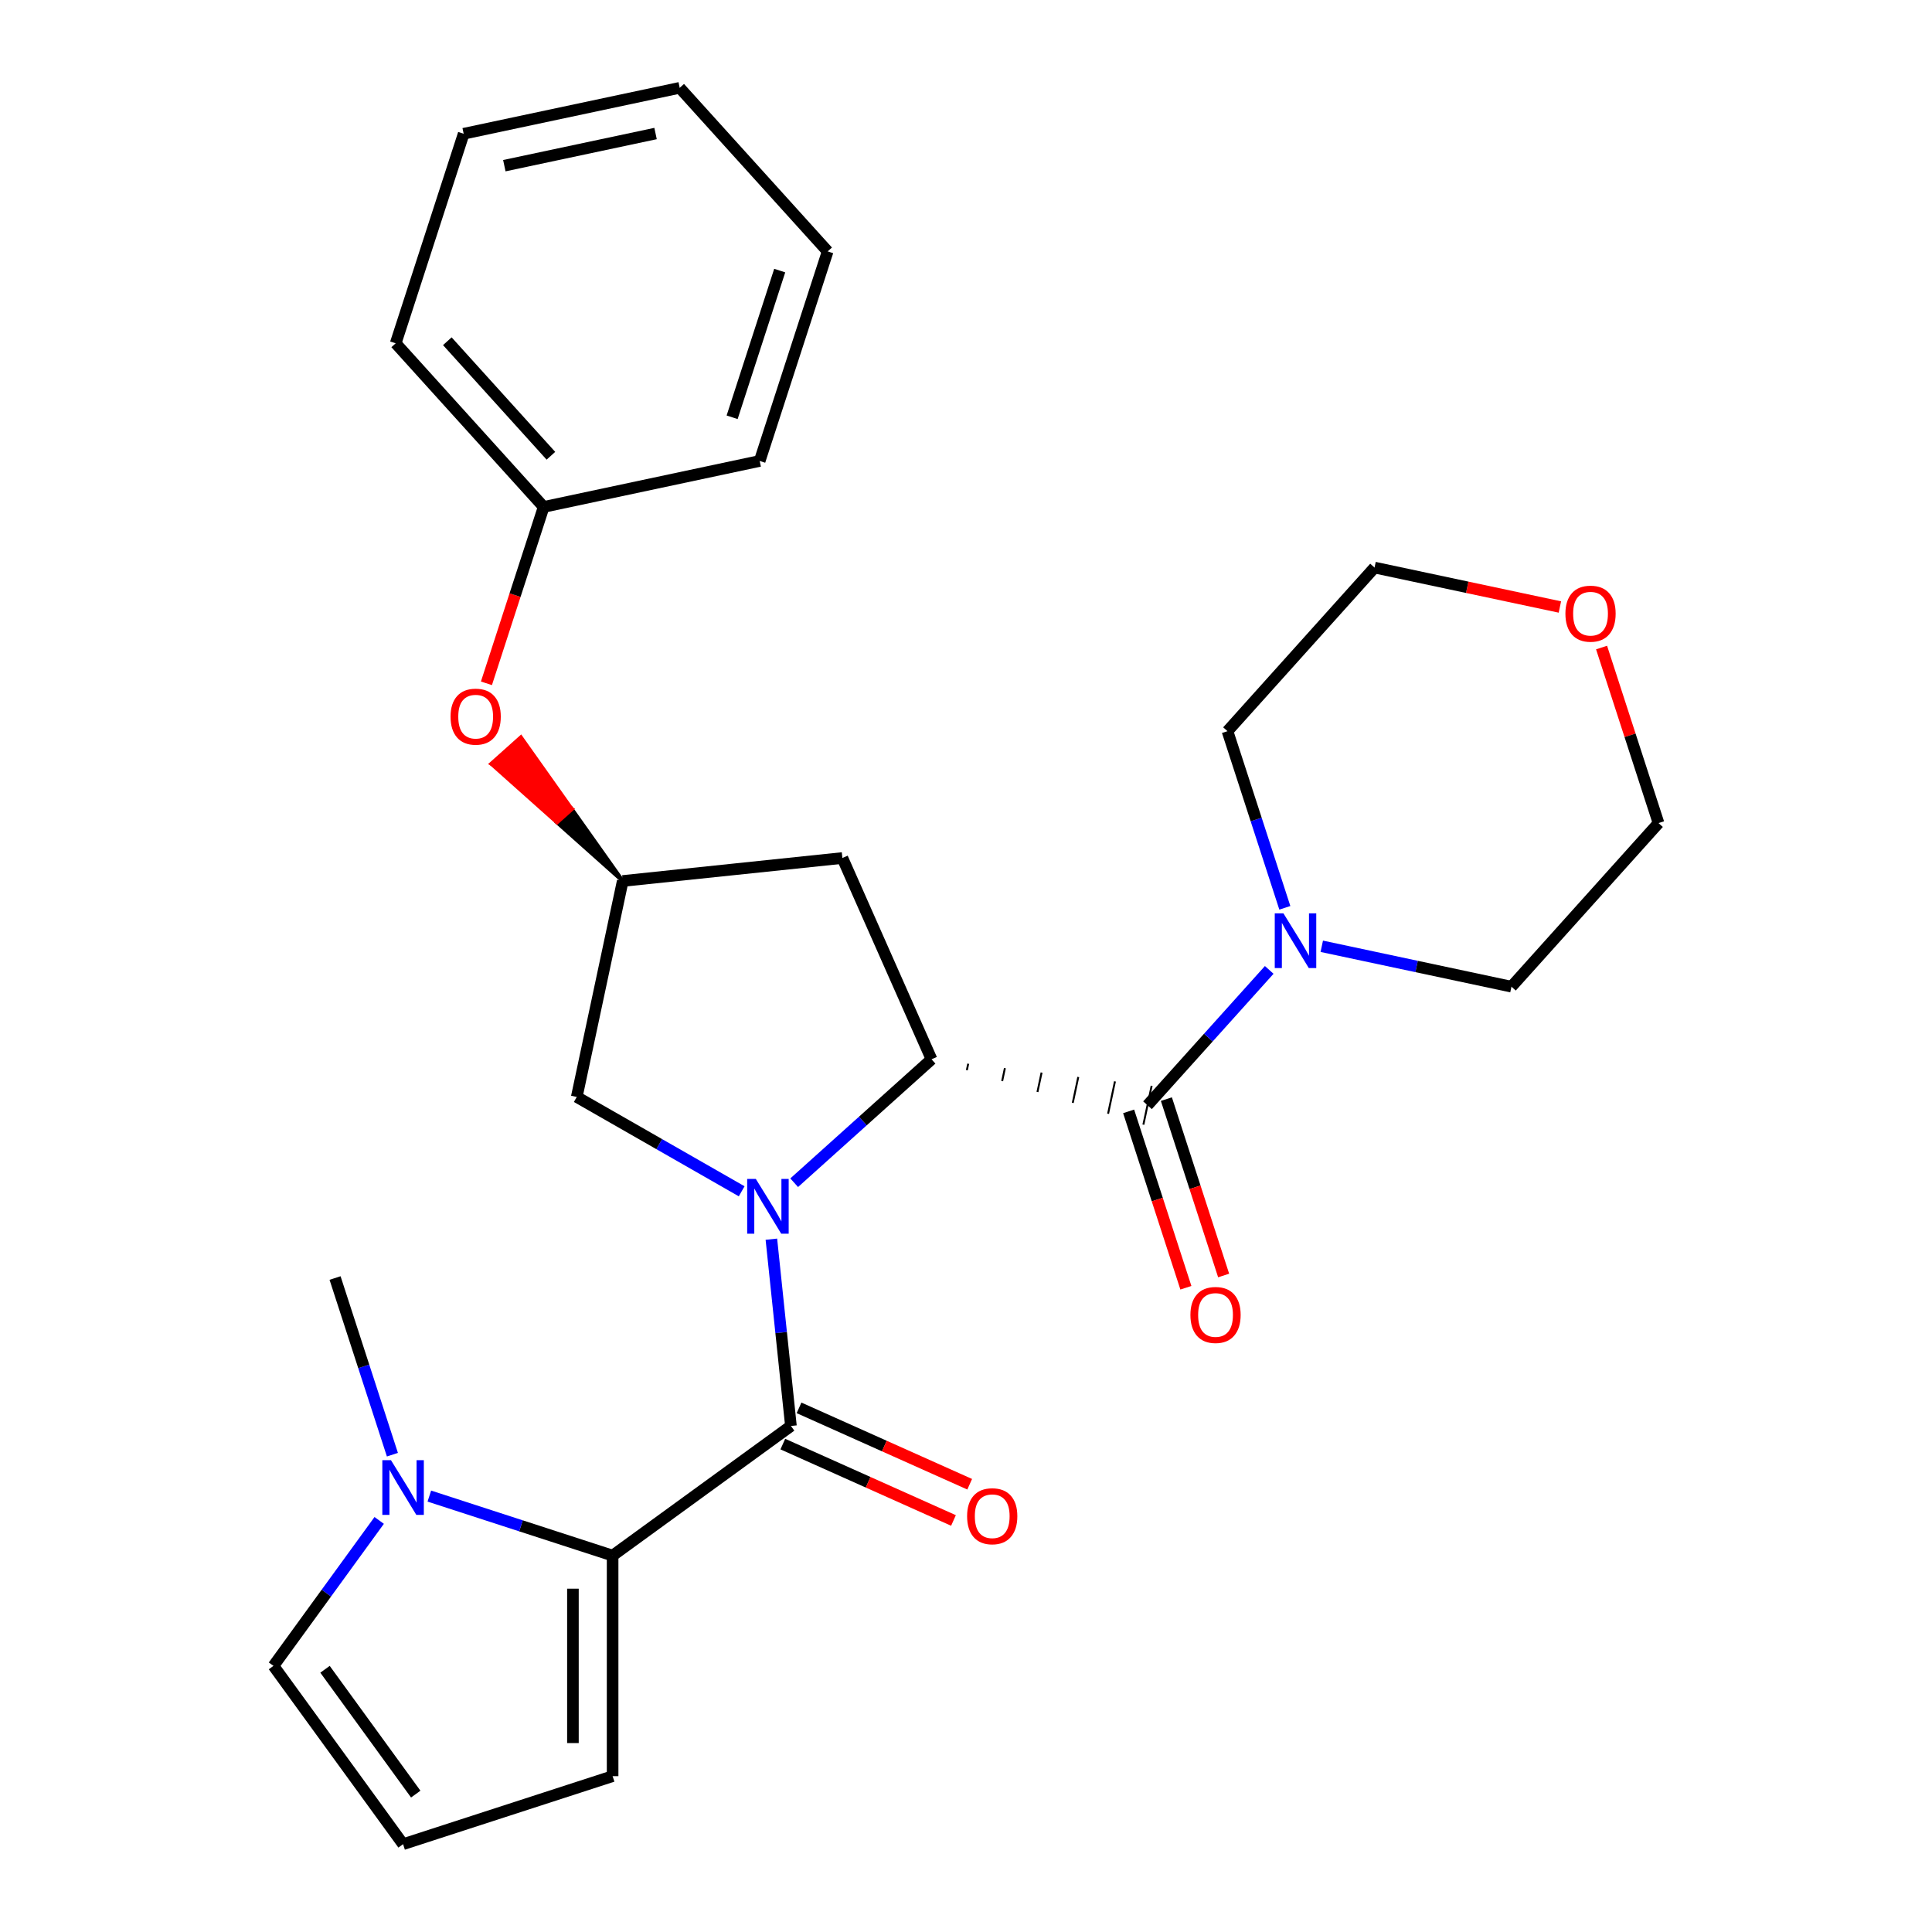 <?xml version='1.0' encoding='iso-8859-1'?>
<svg version='1.1' baseProfile='full'
              xmlns='http://www.w3.org/2000/svg'
                      xmlns:rdkit='http://www.rdkit.org/xml'
                      xmlns:xlink='http://www.w3.org/1999/xlink'
                  xml:space='preserve'
width='1000px' height='1000px' viewBox='0 0 1000 1000'>
<!-- END OF HEADER -->
<rect style='opacity:1.0;fill:#FFFFFF;stroke:none' width='1000' height='1000' x='0' y='0'> </rect>
<path class='bond-0' d='M 399.261,641.405 L 404.322,689.743' style='fill:none;fill-rule:evenodd;stroke:#0000FF;stroke-width:6px;stroke-linecap:butt;stroke-linejoin:miter;stroke-opacity:1' />
<path class='bond-0' d='M 404.322,689.743 L 409.383,738.081' style='fill:none;fill-rule:evenodd;stroke:#000000;stroke-width:6px;stroke-linecap:butt;stroke-linejoin:miter;stroke-opacity:1' />
<path class='bond-1' d='M 411.066,612.178 L 446.614,580.232' style='fill:none;fill-rule:evenodd;stroke:#0000FF;stroke-width:6px;stroke-linecap:butt;stroke-linejoin:miter;stroke-opacity:1' />
<path class='bond-1' d='M 446.614,580.232 L 482.162,548.287' style='fill:none;fill-rule:evenodd;stroke:#000000;stroke-width:6px;stroke-linecap:butt;stroke-linejoin:miter;stroke-opacity:1' />
<path class='bond-7' d='M 383.89,616.613 L 341.211,592.196' style='fill:none;fill-rule:evenodd;stroke:#0000FF;stroke-width:6px;stroke-linecap:butt;stroke-linejoin:miter;stroke-opacity:1' />
<path class='bond-7' d='M 341.211,592.196 L 298.531,567.78' style='fill:none;fill-rule:evenodd;stroke:#000000;stroke-width:6px;stroke-linecap:butt;stroke-linejoin:miter;stroke-opacity:1' />
<path class='bond-2' d='M 409.383,738.081 L 317.088,805.176' style='fill:none;fill-rule:evenodd;stroke:#000000;stroke-width:6px;stroke-linecap:butt;stroke-linejoin:miter;stroke-opacity:1' />
<path class='bond-10' d='M 405.187,747.456 L 449.353,767.224' style='fill:none;fill-rule:evenodd;stroke:#000000;stroke-width:6px;stroke-linecap:butt;stroke-linejoin:miter;stroke-opacity:1' />
<path class='bond-10' d='M 449.353,767.224 L 493.52,786.992' style='fill:none;fill-rule:evenodd;stroke:#FF0000;stroke-width:6px;stroke-linecap:butt;stroke-linejoin:miter;stroke-opacity:1' />
<path class='bond-10' d='M 413.579,728.705 L 457.746,748.474' style='fill:none;fill-rule:evenodd;stroke:#000000;stroke-width:6px;stroke-linecap:butt;stroke-linejoin:miter;stroke-opacity:1' />
<path class='bond-10' d='M 457.746,748.474 L 501.912,768.242' style='fill:none;fill-rule:evenodd;stroke:#FF0000;stroke-width:6px;stroke-linecap:butt;stroke-linejoin:miter;stroke-opacity:1' />
<path class='bond-3' d='M 500.437,553.926 L 501.149,550.577' style='fill:none;fill-rule:evenodd;stroke:#000000;stroke-width:1.0px;stroke-linecap:butt;stroke-linejoin:miter;stroke-opacity:1' />
<path class='bond-3' d='M 518.712,559.564 L 520.137,552.866' style='fill:none;fill-rule:evenodd;stroke:#000000;stroke-width:1.0px;stroke-linecap:butt;stroke-linejoin:miter;stroke-opacity:1' />
<path class='bond-3' d='M 536.987,565.203 L 539.124,555.156' style='fill:none;fill-rule:evenodd;stroke:#000000;stroke-width:1.0px;stroke-linecap:butt;stroke-linejoin:miter;stroke-opacity:1' />
<path class='bond-3' d='M 555.262,570.841 L 558.112,557.446' style='fill:none;fill-rule:evenodd;stroke:#000000;stroke-width:1.0px;stroke-linecap:butt;stroke-linejoin:miter;stroke-opacity:1' />
<path class='bond-3' d='M 573.537,576.479 L 577.099,559.735' style='fill:none;fill-rule:evenodd;stroke:#000000;stroke-width:1.0px;stroke-linecap:butt;stroke-linejoin:miter;stroke-opacity:1' />
<path class='bond-3' d='M 591.812,582.118 L 596.087,562.025' style='fill:none;fill-rule:evenodd;stroke:#000000;stroke-width:1.0px;stroke-linecap:butt;stroke-linejoin:miter;stroke-opacity:1' />
<path class='bond-6' d='M 482.162,548.287 L 436.02,444.101' style='fill:none;fill-rule:evenodd;stroke:#000000;stroke-width:6px;stroke-linecap:butt;stroke-linejoin:miter;stroke-opacity:1' />
<path class='bond-4' d='M 317.088,805.176 L 269.656,789.773' style='fill:none;fill-rule:evenodd;stroke:#000000;stroke-width:6px;stroke-linecap:butt;stroke-linejoin:miter;stroke-opacity:1' />
<path class='bond-4' d='M 269.656,789.773 L 222.224,774.37' style='fill:none;fill-rule:evenodd;stroke:#0000FF;stroke-width:6px;stroke-linecap:butt;stroke-linejoin:miter;stroke-opacity:1' />
<path class='bond-9' d='M 317.088,805.176 L 317.088,919.337' style='fill:none;fill-rule:evenodd;stroke:#000000;stroke-width:6px;stroke-linecap:butt;stroke-linejoin:miter;stroke-opacity:1' />
<path class='bond-9' d='M 296.546,822.3 L 296.546,902.213' style='fill:none;fill-rule:evenodd;stroke:#000000;stroke-width:6px;stroke-linecap:butt;stroke-linejoin:miter;stroke-opacity:1' />
<path class='bond-5' d='M 593.949,572.071 L 625.449,537.048' style='fill:none;fill-rule:evenodd;stroke:#000000;stroke-width:6px;stroke-linecap:butt;stroke-linejoin:miter;stroke-opacity:1' />
<path class='bond-5' d='M 625.449,537.048 L 656.948,502.024' style='fill:none;fill-rule:evenodd;stroke:#0000FF;stroke-width:6px;stroke-linecap:butt;stroke-linejoin:miter;stroke-opacity:1' />
<path class='bond-13' d='M 584.18,575.242 L 598.997,620.89' style='fill:none;fill-rule:evenodd;stroke:#000000;stroke-width:6px;stroke-linecap:butt;stroke-linejoin:miter;stroke-opacity:1' />
<path class='bond-13' d='M 598.997,620.89 L 613.814,666.538' style='fill:none;fill-rule:evenodd;stroke:#FF0000;stroke-width:6px;stroke-linecap:butt;stroke-linejoin:miter;stroke-opacity:1' />
<path class='bond-13' d='M 603.719,568.9 L 618.536,614.548' style='fill:none;fill-rule:evenodd;stroke:#000000;stroke-width:6px;stroke-linecap:butt;stroke-linejoin:miter;stroke-opacity:1' />
<path class='bond-13' d='M 618.536,614.548 L 633.354,660.196' style='fill:none;fill-rule:evenodd;stroke:#FF0000;stroke-width:6px;stroke-linecap:butt;stroke-linejoin:miter;stroke-opacity:1' />
<path class='bond-11' d='M 196.268,786.969 L 168.909,824.61' style='fill:none;fill-rule:evenodd;stroke:#0000FF;stroke-width:6px;stroke-linecap:butt;stroke-linejoin:miter;stroke-opacity:1' />
<path class='bond-11' d='M 168.909,824.61 L 141.55,862.251' style='fill:none;fill-rule:evenodd;stroke:#000000;stroke-width:6px;stroke-linecap:butt;stroke-linejoin:miter;stroke-opacity:1' />
<path class='bond-17' d='M 203.111,752.946 L 188.268,707.223' style='fill:none;fill-rule:evenodd;stroke:#0000FF;stroke-width:6px;stroke-linecap:butt;stroke-linejoin:miter;stroke-opacity:1' />
<path class='bond-17' d='M 188.268,707.223 L 173.425,661.501' style='fill:none;fill-rule:evenodd;stroke:#000000;stroke-width:6px;stroke-linecap:butt;stroke-linejoin:miter;stroke-opacity:1' />
<path class='bond-18' d='M 684.149,489.794 L 733.238,500.25' style='fill:none;fill-rule:evenodd;stroke:#0000FF;stroke-width:6px;stroke-linecap:butt;stroke-linejoin:miter;stroke-opacity:1' />
<path class='bond-18' d='M 733.238,500.25 L 782.328,510.705' style='fill:none;fill-rule:evenodd;stroke:#000000;stroke-width:6px;stroke-linecap:butt;stroke-linejoin:miter;stroke-opacity:1' />
<path class='bond-19' d='M 665.029,469.888 L 650.186,424.171' style='fill:none;fill-rule:evenodd;stroke:#0000FF;stroke-width:6px;stroke-linecap:butt;stroke-linejoin:miter;stroke-opacity:1' />
<path class='bond-19' d='M 650.186,424.171 L 635.343,378.455' style='fill:none;fill-rule:evenodd;stroke:#000000;stroke-width:6px;stroke-linecap:butt;stroke-linejoin:miter;stroke-opacity:1' />
<path class='bond-27' d='M 436.02,444.101 L 322.327,455.993' style='fill:none;fill-rule:evenodd;stroke:#000000;stroke-width:6px;stroke-linecap:butt;stroke-linejoin:miter;stroke-opacity:1' />
<path class='bond-8' d='M 298.531,567.78 L 322.327,455.993' style='fill:none;fill-rule:evenodd;stroke:#000000;stroke-width:6px;stroke-linecap:butt;stroke-linejoin:miter;stroke-opacity:1' />
<path class='bond-14' d='M 322.327,455.993 L 295.969,418.808 L 288.312,425.654 Z' style='fill:#000000;fill-rule:evenodd;fill-opacity:1;stroke:#000000;stroke-width:2px;stroke-linecap:butt;stroke-linejoin:miter;stroke-opacity:1;' />
<path class='bond-14' d='M 295.969,418.808 L 254.297,395.315 L 269.611,381.623 Z' style='fill:#FF0000;fill-rule:evenodd;fill-opacity:1;stroke:#FF0000;stroke-width:2px;stroke-linecap:butt;stroke-linejoin:miter;stroke-opacity:1;' />
<path class='bond-14' d='M 295.969,418.808 L 288.312,425.654 L 254.297,395.315 Z' style='fill:#FF0000;fill-rule:evenodd;fill-opacity:1;stroke:#FF0000;stroke-width:2px;stroke-linecap:butt;stroke-linejoin:miter;stroke-opacity:1;' />
<path class='bond-12' d='M 317.088,919.337 L 208.633,954.545' style='fill:none;fill-rule:evenodd;stroke:#000000;stroke-width:6px;stroke-linecap:butt;stroke-linejoin:miter;stroke-opacity:1' />
<path class='bond-28' d='M 141.55,862.251 L 208.633,954.545' style='fill:none;fill-rule:evenodd;stroke:#000000;stroke-width:6px;stroke-linecap:butt;stroke-linejoin:miter;stroke-opacity:1' />
<path class='bond-28' d='M 168.229,864.017 L 215.188,928.623' style='fill:none;fill-rule:evenodd;stroke:#000000;stroke-width:6px;stroke-linecap:butt;stroke-linejoin:miter;stroke-opacity:1' />
<path class='bond-16' d='M 251.776,353.683 L 266.588,308.035' style='fill:none;fill-rule:evenodd;stroke:#FF0000;stroke-width:6px;stroke-linecap:butt;stroke-linejoin:miter;stroke-opacity:1' />
<path class='bond-16' d='M 266.588,308.035 L 281.401,262.387' style='fill:none;fill-rule:evenodd;stroke:#000000;stroke-width:6px;stroke-linecap:butt;stroke-linejoin:miter;stroke-opacity:1' />
<path class='bond-15' d='M 807.396,314.183 L 759.425,303.978' style='fill:none;fill-rule:evenodd;stroke:#FF0000;stroke-width:6px;stroke-linecap:butt;stroke-linejoin:miter;stroke-opacity:1' />
<path class='bond-15' d='M 759.425,303.978 L 711.455,293.772' style='fill:none;fill-rule:evenodd;stroke:#000000;stroke-width:6px;stroke-linecap:butt;stroke-linejoin:miter;stroke-opacity:1' />
<path class='bond-29' d='M 828.968,335.167 L 843.709,380.595' style='fill:none;fill-rule:evenodd;stroke:#FF0000;stroke-width:6px;stroke-linecap:butt;stroke-linejoin:miter;stroke-opacity:1' />
<path class='bond-29' d='M 843.709,380.595 L 858.45,426.023' style='fill:none;fill-rule:evenodd;stroke:#000000;stroke-width:6px;stroke-linecap:butt;stroke-linejoin:miter;stroke-opacity:1' />
<path class='bond-22' d='M 281.401,262.387 L 204.81,177.694' style='fill:none;fill-rule:evenodd;stroke:#000000;stroke-width:6px;stroke-linecap:butt;stroke-linejoin:miter;stroke-opacity:1' />
<path class='bond-22' d='M 285.149,235.904 L 231.535,176.619' style='fill:none;fill-rule:evenodd;stroke:#000000;stroke-width:6px;stroke-linecap:butt;stroke-linejoin:miter;stroke-opacity:1' />
<path class='bond-23' d='M 281.401,262.387 L 393.211,238.592' style='fill:none;fill-rule:evenodd;stroke:#000000;stroke-width:6px;stroke-linecap:butt;stroke-linejoin:miter;stroke-opacity:1' />
<path class='bond-21' d='M 782.328,510.705 L 858.45,426.023' style='fill:none;fill-rule:evenodd;stroke:#000000;stroke-width:6px;stroke-linecap:butt;stroke-linejoin:miter;stroke-opacity:1' />
<path class='bond-20' d='M 635.343,378.455 L 711.455,293.772' style='fill:none;fill-rule:evenodd;stroke:#000000;stroke-width:6px;stroke-linecap:butt;stroke-linejoin:miter;stroke-opacity:1' />
<path class='bond-25' d='M 204.81,177.694 L 239.996,69.227' style='fill:none;fill-rule:evenodd;stroke:#000000;stroke-width:6px;stroke-linecap:butt;stroke-linejoin:miter;stroke-opacity:1' />
<path class='bond-24' d='M 393.211,238.592 L 428.397,130.125' style='fill:none;fill-rule:evenodd;stroke:#000000;stroke-width:6px;stroke-linecap:butt;stroke-linejoin:miter;stroke-opacity:1' />
<path class='bond-24' d='M 378.949,215.983 L 403.578,140.057' style='fill:none;fill-rule:evenodd;stroke:#000000;stroke-width:6px;stroke-linecap:butt;stroke-linejoin:miter;stroke-opacity:1' />
<path class='bond-26' d='M 428.397,130.125 L 351.817,45.455' style='fill:none;fill-rule:evenodd;stroke:#000000;stroke-width:6px;stroke-linecap:butt;stroke-linejoin:miter;stroke-opacity:1' />
<path class='bond-30' d='M 239.996,69.227 L 351.817,45.455' style='fill:none;fill-rule:evenodd;stroke:#000000;stroke-width:6px;stroke-linecap:butt;stroke-linejoin:miter;stroke-opacity:1' />
<path class='bond-30' d='M 261.041,85.755 L 339.316,69.114' style='fill:none;fill-rule:evenodd;stroke:#000000;stroke-width:6px;stroke-linecap:butt;stroke-linejoin:miter;stroke-opacity:1' />
<path  class='atom-0' d='M 391.22 610.227
L 400.5 625.227
Q 401.42 626.707, 402.9 629.387
Q 404.38 632.067, 404.46 632.227
L 404.46 610.227
L 408.22 610.227
L 408.22 638.547
L 404.34 638.547
L 394.38 622.147
Q 393.22 620.227, 391.98 618.027
Q 390.78 615.827, 390.42 615.147
L 390.42 638.547
L 386.74 638.547
L 386.74 610.227
L 391.22 610.227
' fill='#0000FF'/>
<path  class='atom-5' d='M 202.373 755.796
L 211.653 770.796
Q 212.573 772.276, 214.053 774.956
Q 215.533 777.636, 215.613 777.796
L 215.613 755.796
L 219.373 755.796
L 219.373 784.116
L 215.493 784.116
L 205.533 767.716
Q 204.373 765.796, 203.133 763.596
Q 201.933 761.396, 201.573 760.716
L 201.573 784.116
L 197.893 784.116
L 197.893 755.796
L 202.373 755.796
' fill='#0000FF'/>
<path  class='atom-6' d='M 664.292 472.738
L 673.572 487.738
Q 674.492 489.218, 675.972 491.898
Q 677.452 494.578, 677.532 494.738
L 677.532 472.738
L 681.292 472.738
L 681.292 501.058
L 677.412 501.058
L 667.452 484.658
Q 666.292 482.738, 665.052 480.538
Q 663.852 478.338, 663.492 477.658
L 663.492 501.058
L 659.812 501.058
L 659.812 472.738
L 664.292 472.738
' fill='#0000FF'/>
<path  class='atom-11' d='M 500.57 784.793
Q 500.57 777.993, 503.93 774.193
Q 507.29 770.393, 513.57 770.393
Q 519.85 770.393, 523.21 774.193
Q 526.57 777.993, 526.57 784.793
Q 526.57 791.673, 523.17 795.593
Q 519.77 799.473, 513.57 799.473
Q 507.33 799.473, 503.93 795.593
Q 500.57 791.713, 500.57 784.793
M 513.57 796.273
Q 517.89 796.273, 520.21 793.393
Q 522.57 790.473, 522.57 784.793
Q 522.57 779.233, 520.21 776.433
Q 517.89 773.593, 513.57 773.593
Q 509.25 773.593, 506.89 776.393
Q 504.57 779.193, 504.57 784.793
Q 504.57 790.513, 506.89 793.393
Q 509.25 796.273, 513.57 796.273
' fill='#FF0000'/>
<path  class='atom-14' d='M 616.158 680.618
Q 616.158 673.818, 619.518 670.018
Q 622.878 666.218, 629.158 666.218
Q 635.438 666.218, 638.798 670.018
Q 642.158 673.818, 642.158 680.618
Q 642.158 687.498, 638.758 691.418
Q 635.358 695.298, 629.158 695.298
Q 622.918 695.298, 619.518 691.418
Q 616.158 687.538, 616.158 680.618
M 629.158 692.098
Q 633.478 692.098, 635.798 689.218
Q 638.158 686.298, 638.158 680.618
Q 638.158 675.058, 635.798 672.258
Q 633.478 669.418, 629.158 669.418
Q 624.838 669.418, 622.478 672.218
Q 620.158 675.018, 620.158 680.618
Q 620.158 686.338, 622.478 689.218
Q 624.838 692.098, 629.158 692.098
' fill='#FF0000'/>
<path  class='atom-15' d='M 233.204 370.934
Q 233.204 364.134, 236.564 360.334
Q 239.924 356.534, 246.204 356.534
Q 252.484 356.534, 255.844 360.334
Q 259.204 364.134, 259.204 370.934
Q 259.204 377.814, 255.804 381.734
Q 252.404 385.614, 246.204 385.614
Q 239.964 385.614, 236.564 381.734
Q 233.204 377.854, 233.204 370.934
M 246.204 382.414
Q 250.524 382.414, 252.844 379.534
Q 255.204 376.614, 255.204 370.934
Q 255.204 365.374, 252.844 362.574
Q 250.524 359.734, 246.204 359.734
Q 241.884 359.734, 239.524 362.534
Q 237.204 365.334, 237.204 370.934
Q 237.204 376.654, 239.524 379.534
Q 241.884 382.414, 246.204 382.414
' fill='#FF0000'/>
<path  class='atom-16' d='M 810.254 317.636
Q 810.254 310.836, 813.614 307.036
Q 816.974 303.236, 823.254 303.236
Q 829.534 303.236, 832.894 307.036
Q 836.254 310.836, 836.254 317.636
Q 836.254 324.516, 832.854 328.436
Q 829.454 332.316, 823.254 332.316
Q 817.014 332.316, 813.614 328.436
Q 810.254 324.556, 810.254 317.636
M 823.254 329.116
Q 827.574 329.116, 829.894 326.236
Q 832.254 323.316, 832.254 317.636
Q 832.254 312.076, 829.894 309.276
Q 827.574 306.436, 823.254 306.436
Q 818.934 306.436, 816.574 309.236
Q 814.254 312.036, 814.254 317.636
Q 814.254 323.356, 816.574 326.236
Q 818.934 329.116, 823.254 329.116
' fill='#FF0000'/>
</svg>
